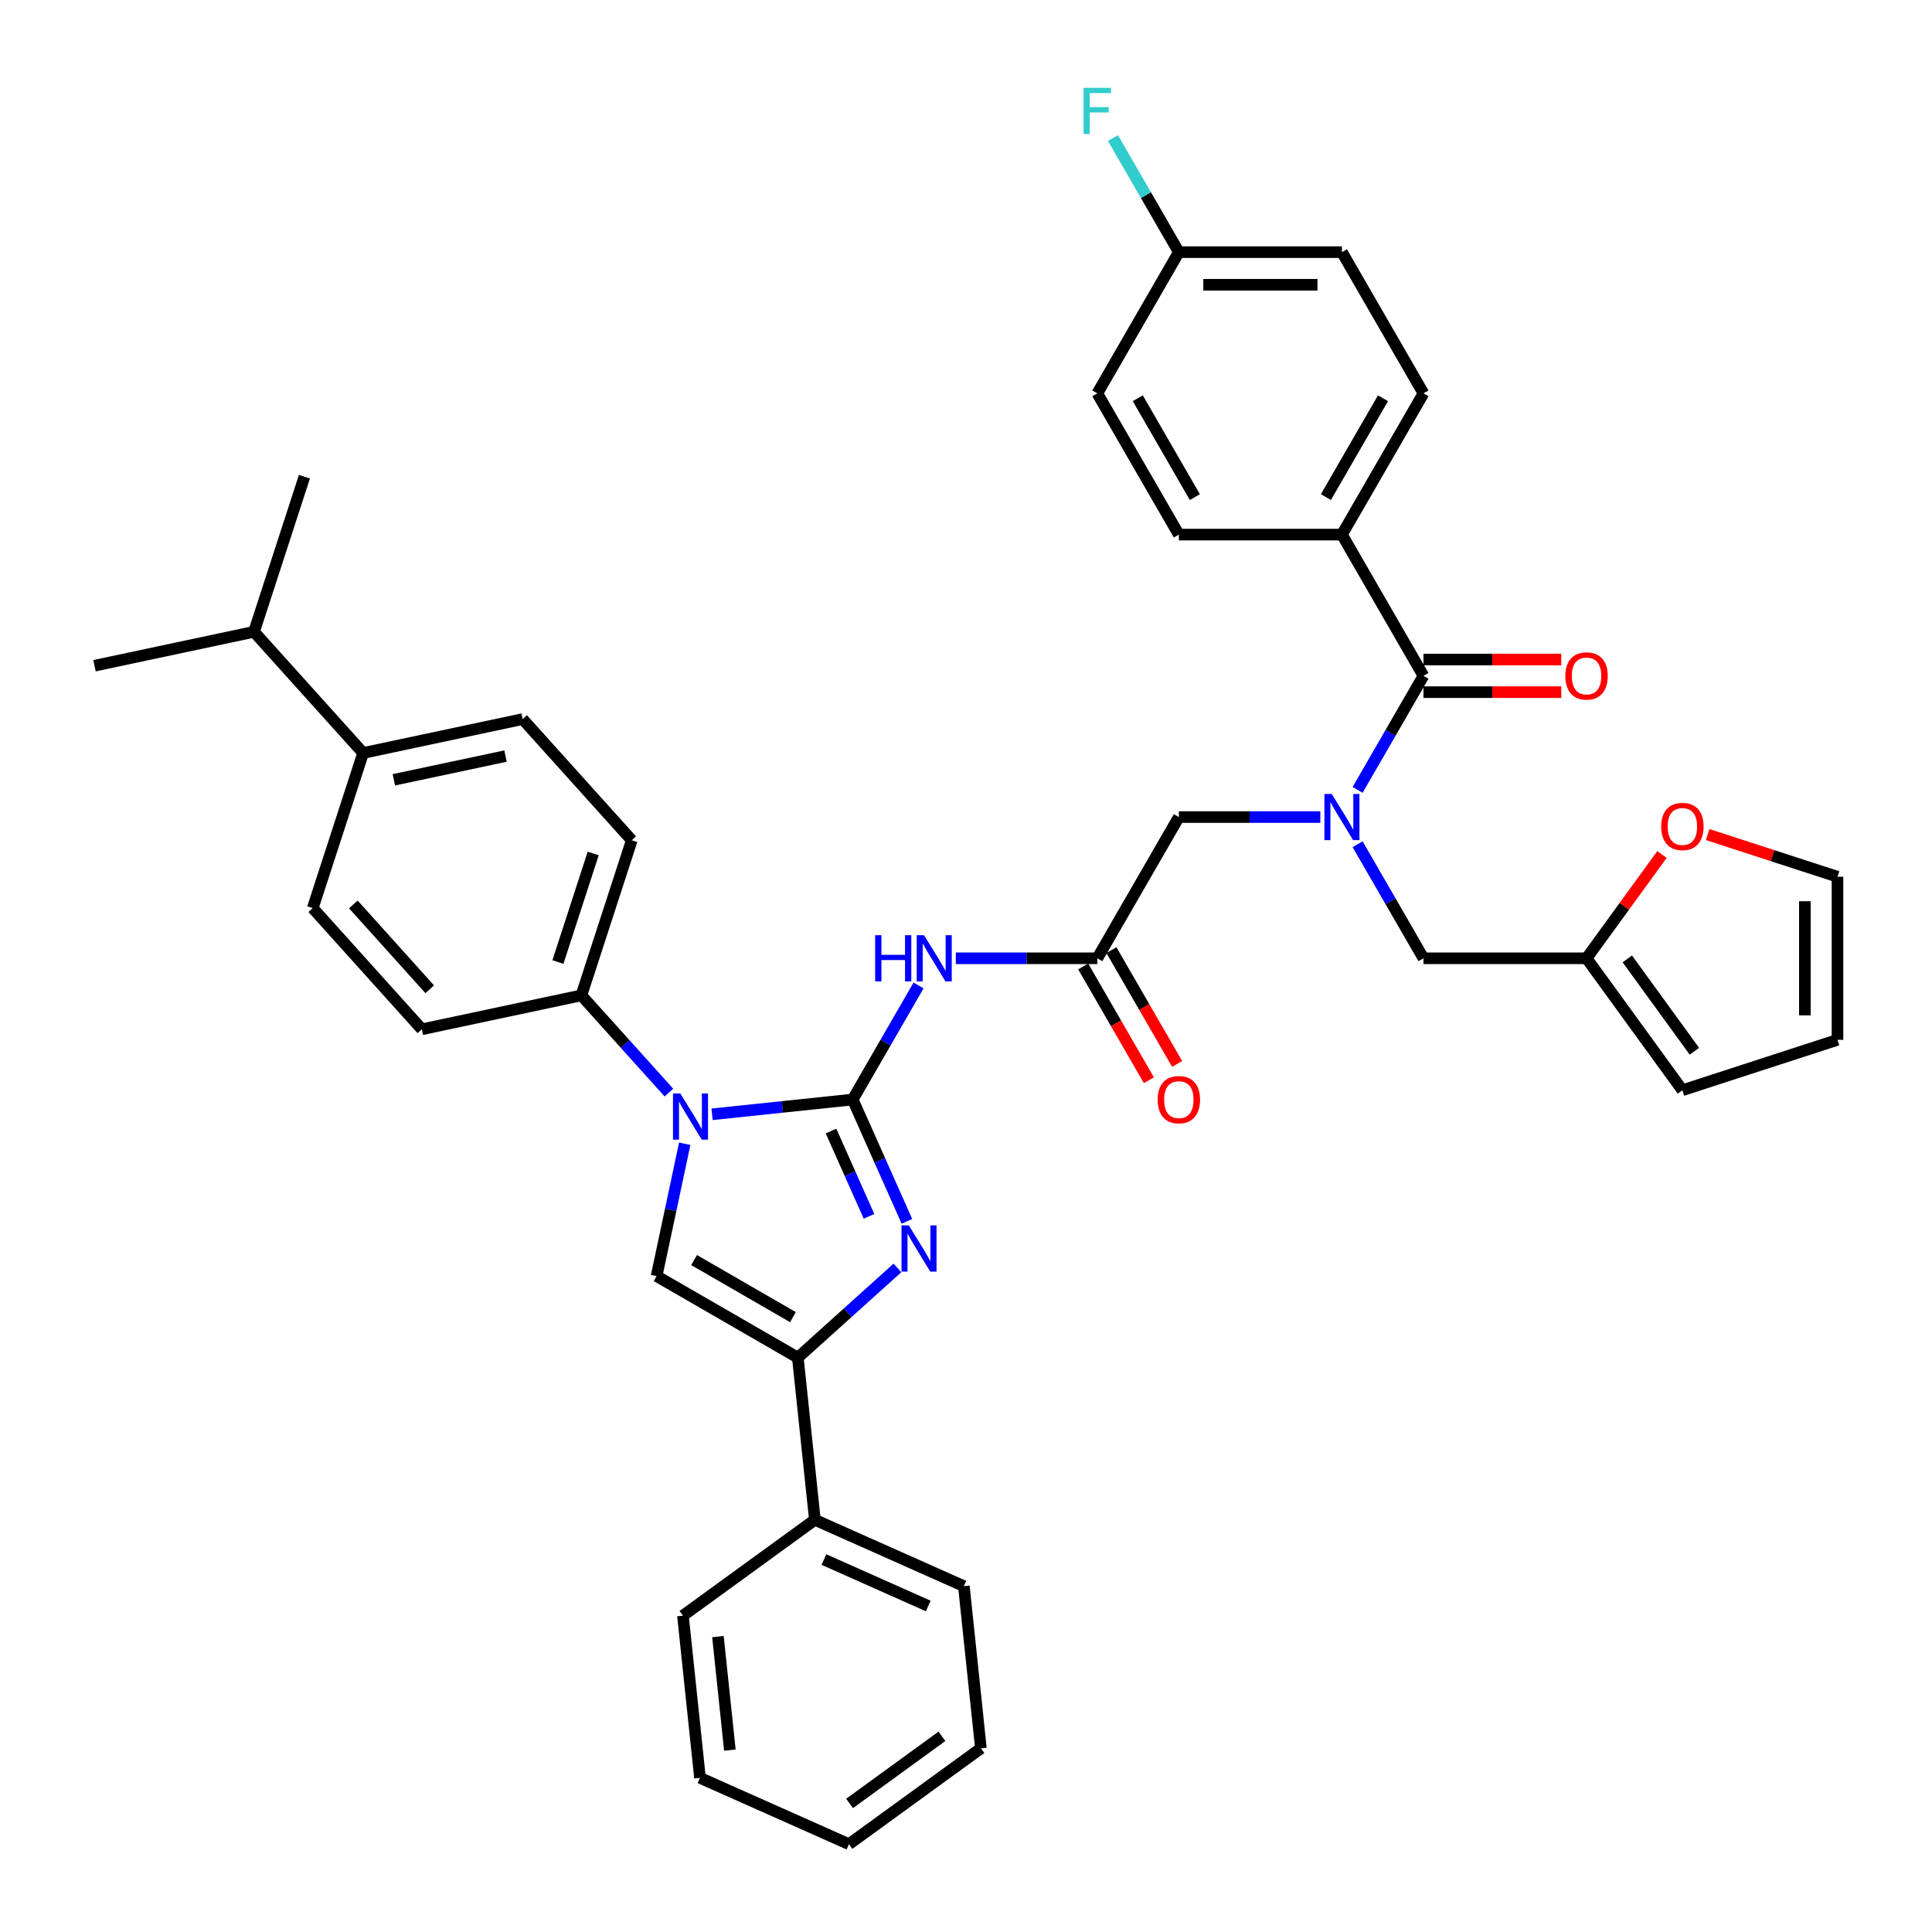 <?xml version='1.0' encoding='iso-8859-1'?>
<svg version='1.1' baseProfile='full'
              xmlns='http://www.w3.org/2000/svg'
                      xmlns:rdkit='http://www.rdkit.org/xml'
                      xmlns:xlink='http://www.w3.org/1999/xlink'
                  xml:space='preserve'
width='1000px' height='1000px' viewBox='0 0 1000 1000'>
<!-- END OF HEADER -->
<rect style='opacity:1.0;fill:#FFFFFF;stroke:none' width='1000' height='1000' x='0' y='0'> </rect>
<path class='bond-0' d='M 683.403,422.91 L 646.786,422.91' style='fill:none;fill-rule:evenodd;stroke:#0000FF;stroke-width:6px;stroke-linecap:butt;stroke-linejoin:miter;stroke-opacity:1' />
<path class='bond-0' d='M 646.786,422.91 L 610.169,422.91' style='fill:none;fill-rule:evenodd;stroke:#000000;stroke-width:6px;stroke-linecap:butt;stroke-linejoin:miter;stroke-opacity:1' />
<path class='bond-1' d='M 702.697,408.848 L 719.74,379.329' style='fill:none;fill-rule:evenodd;stroke:#0000FF;stroke-width:6px;stroke-linecap:butt;stroke-linejoin:miter;stroke-opacity:1' />
<path class='bond-1' d='M 719.74,379.329 L 736.783,349.81' style='fill:none;fill-rule:evenodd;stroke:#000000;stroke-width:6px;stroke-linecap:butt;stroke-linejoin:miter;stroke-opacity:1' />
<path class='bond-2' d='M 702.697,436.973 L 719.74,466.492' style='fill:none;fill-rule:evenodd;stroke:#0000FF;stroke-width:6px;stroke-linecap:butt;stroke-linejoin:miter;stroke-opacity:1' />
<path class='bond-2' d='M 719.74,466.492 L 736.783,496.011' style='fill:none;fill-rule:evenodd;stroke:#000000;stroke-width:6px;stroke-linecap:butt;stroke-linejoin:miter;stroke-opacity:1' />
<path class='bond-3' d='M 694.578,276.709 L 736.783,203.608' style='fill:none;fill-rule:evenodd;stroke:#000000;stroke-width:6px;stroke-linecap:butt;stroke-linejoin:miter;stroke-opacity:1' />
<path class='bond-3' d='M 686.289,257.303 L 715.832,206.132' style='fill:none;fill-rule:evenodd;stroke:#000000;stroke-width:6px;stroke-linecap:butt;stroke-linejoin:miter;stroke-opacity:1' />
<path class='bond-4' d='M 694.578,276.709 L 610.169,276.709' style='fill:none;fill-rule:evenodd;stroke:#000000;stroke-width:6px;stroke-linecap:butt;stroke-linejoin:miter;stroke-opacity:1' />
<path class='bond-5' d='M 694.578,276.709 L 736.783,349.81' style='fill:none;fill-rule:evenodd;stroke:#000000;stroke-width:6px;stroke-linecap:butt;stroke-linejoin:miter;stroke-opacity:1' />
<path class='bond-6' d='M 736.783,358.251 L 772.446,358.251' style='fill:none;fill-rule:evenodd;stroke:#000000;stroke-width:6px;stroke-linecap:butt;stroke-linejoin:miter;stroke-opacity:1' />
<path class='bond-6' d='M 772.446,358.251 L 808.109,358.251' style='fill:none;fill-rule:evenodd;stroke:#FF0000;stroke-width:6px;stroke-linecap:butt;stroke-linejoin:miter;stroke-opacity:1' />
<path class='bond-6' d='M 736.783,341.369 L 772.446,341.369' style='fill:none;fill-rule:evenodd;stroke:#000000;stroke-width:6px;stroke-linecap:butt;stroke-linejoin:miter;stroke-opacity:1' />
<path class='bond-6' d='M 772.446,341.369 L 808.109,341.369' style='fill:none;fill-rule:evenodd;stroke:#FF0000;stroke-width:6px;stroke-linecap:butt;stroke-linejoin:miter;stroke-opacity:1' />
<path class='bond-7' d='M 736.783,203.608 L 694.578,130.508' style='fill:none;fill-rule:evenodd;stroke:#000000;stroke-width:6px;stroke-linecap:butt;stroke-linejoin:miter;stroke-opacity:1' />
<path class='bond-8' d='M 610.169,276.709 L 567.964,203.608' style='fill:none;fill-rule:evenodd;stroke:#000000;stroke-width:6px;stroke-linecap:butt;stroke-linejoin:miter;stroke-opacity:1' />
<path class='bond-8' d='M 618.458,257.303 L 588.915,206.132' style='fill:none;fill-rule:evenodd;stroke:#000000;stroke-width:6px;stroke-linecap:butt;stroke-linejoin:miter;stroke-opacity:1' />
<path class='bond-9' d='M 883.891,431.973 L 917.488,442.89' style='fill:none;fill-rule:evenodd;stroke:#FF0000;stroke-width:6px;stroke-linecap:butt;stroke-linejoin:miter;stroke-opacity:1' />
<path class='bond-9' d='M 917.488,442.89 L 951.085,453.806' style='fill:none;fill-rule:evenodd;stroke:#000000;stroke-width:6px;stroke-linecap:butt;stroke-linejoin:miter;stroke-opacity:1' />
<path class='bond-10' d='M 860.222,442.291 L 840.707,469.151' style='fill:none;fill-rule:evenodd;stroke:#FF0000;stroke-width:6px;stroke-linecap:butt;stroke-linejoin:miter;stroke-opacity:1' />
<path class='bond-10' d='M 840.707,469.151 L 821.193,496.011' style='fill:none;fill-rule:evenodd;stroke:#000000;stroke-width:6px;stroke-linecap:butt;stroke-linejoin:miter;stroke-opacity:1' />
<path class='bond-11' d='M 951.085,453.806 L 951.085,538.216' style='fill:none;fill-rule:evenodd;stroke:#000000;stroke-width:6px;stroke-linecap:butt;stroke-linejoin:miter;stroke-opacity:1' />
<path class='bond-11' d='M 934.203,466.468 L 934.203,525.554' style='fill:none;fill-rule:evenodd;stroke:#000000;stroke-width:6px;stroke-linecap:butt;stroke-linejoin:miter;stroke-opacity:1' />
<path class='bond-12' d='M 494.731,496.011 L 531.348,496.011' style='fill:none;fill-rule:evenodd;stroke:#0000FF;stroke-width:6px;stroke-linecap:butt;stroke-linejoin:miter;stroke-opacity:1' />
<path class='bond-12' d='M 531.348,496.011 L 567.964,496.011' style='fill:none;fill-rule:evenodd;stroke:#000000;stroke-width:6px;stroke-linecap:butt;stroke-linejoin:miter;stroke-opacity:1' />
<path class='bond-13' d='M 475.436,510.074 L 458.393,539.593' style='fill:none;fill-rule:evenodd;stroke:#0000FF;stroke-width:6px;stroke-linecap:butt;stroke-linejoin:miter;stroke-opacity:1' />
<path class='bond-13' d='M 458.393,539.593 L 441.35,569.112' style='fill:none;fill-rule:evenodd;stroke:#000000;stroke-width:6px;stroke-linecap:butt;stroke-linejoin:miter;stroke-opacity:1' />
<path class='bond-14' d='M 560.654,500.232 L 577.658,529.683' style='fill:none;fill-rule:evenodd;stroke:#000000;stroke-width:6px;stroke-linecap:butt;stroke-linejoin:miter;stroke-opacity:1' />
<path class='bond-14' d='M 577.658,529.683 L 594.662,559.135' style='fill:none;fill-rule:evenodd;stroke:#FF0000;stroke-width:6px;stroke-linecap:butt;stroke-linejoin:miter;stroke-opacity:1' />
<path class='bond-14' d='M 575.274,491.791 L 592.278,521.242' style='fill:none;fill-rule:evenodd;stroke:#000000;stroke-width:6px;stroke-linecap:butt;stroke-linejoin:miter;stroke-opacity:1' />
<path class='bond-14' d='M 592.278,521.242 L 609.282,550.694' style='fill:none;fill-rule:evenodd;stroke:#FF0000;stroke-width:6px;stroke-linecap:butt;stroke-linejoin:miter;stroke-opacity:1' />
<path class='bond-15' d='M 567.964,496.011 L 610.169,422.91' style='fill:none;fill-rule:evenodd;stroke:#000000;stroke-width:6px;stroke-linecap:butt;stroke-linejoin:miter;stroke-opacity:1' />
<path class='bond-16' d='M 368.579,576.76 L 404.965,572.936' style='fill:none;fill-rule:evenodd;stroke:#0000FF;stroke-width:6px;stroke-linecap:butt;stroke-linejoin:miter;stroke-opacity:1' />
<path class='bond-16' d='M 404.965,572.936 L 441.35,569.112' style='fill:none;fill-rule:evenodd;stroke:#000000;stroke-width:6px;stroke-linecap:butt;stroke-linejoin:miter;stroke-opacity:1' />
<path class='bond-17' d='M 354.414,591.998 L 347.134,626.249' style='fill:none;fill-rule:evenodd;stroke:#0000FF;stroke-width:6px;stroke-linecap:butt;stroke-linejoin:miter;stroke-opacity:1' />
<path class='bond-17' d='M 347.134,626.249 L 339.854,660.5' style='fill:none;fill-rule:evenodd;stroke:#000000;stroke-width:6px;stroke-linecap:butt;stroke-linejoin:miter;stroke-opacity:1' />
<path class='bond-18' d='M 346.227,565.523 L 323.575,540.365' style='fill:none;fill-rule:evenodd;stroke:#0000FF;stroke-width:6px;stroke-linecap:butt;stroke-linejoin:miter;stroke-opacity:1' />
<path class='bond-18' d='M 323.575,540.365 L 300.922,515.206' style='fill:none;fill-rule:evenodd;stroke:#000000;stroke-width:6px;stroke-linecap:butt;stroke-linejoin:miter;stroke-opacity:1' />
<path class='bond-19' d='M 441.35,569.112 L 455.386,600.636' style='fill:none;fill-rule:evenodd;stroke:#000000;stroke-width:6px;stroke-linecap:butt;stroke-linejoin:miter;stroke-opacity:1' />
<path class='bond-19' d='M 455.386,600.636 L 469.422,632.161' style='fill:none;fill-rule:evenodd;stroke:#0000FF;stroke-width:6px;stroke-linecap:butt;stroke-linejoin:miter;stroke-opacity:1' />
<path class='bond-19' d='M 430.139,585.436 L 439.964,607.503' style='fill:none;fill-rule:evenodd;stroke:#000000;stroke-width:6px;stroke-linecap:butt;stroke-linejoin:miter;stroke-opacity:1' />
<path class='bond-19' d='M 439.964,607.503 L 449.789,629.57' style='fill:none;fill-rule:evenodd;stroke:#0000FF;stroke-width:6px;stroke-linecap:butt;stroke-linejoin:miter;stroke-opacity:1' />
<path class='bond-20' d='M 464.507,656.286 L 438.731,679.495' style='fill:none;fill-rule:evenodd;stroke:#0000FF;stroke-width:6px;stroke-linecap:butt;stroke-linejoin:miter;stroke-opacity:1' />
<path class='bond-20' d='M 438.731,679.495 L 412.954,702.704' style='fill:none;fill-rule:evenodd;stroke:#000000;stroke-width:6px;stroke-linecap:butt;stroke-linejoin:miter;stroke-opacity:1' />
<path class='bond-21' d='M 412.954,702.704 L 421.777,786.651' style='fill:none;fill-rule:evenodd;stroke:#000000;stroke-width:6px;stroke-linecap:butt;stroke-linejoin:miter;stroke-opacity:1' />
<path class='bond-22' d='M 412.954,702.704 L 339.854,660.5' style='fill:none;fill-rule:evenodd;stroke:#000000;stroke-width:6px;stroke-linecap:butt;stroke-linejoin:miter;stroke-opacity:1' />
<path class='bond-22' d='M 410.43,681.754 L 359.26,652.21' style='fill:none;fill-rule:evenodd;stroke:#000000;stroke-width:6px;stroke-linecap:butt;stroke-linejoin:miter;stroke-opacity:1' />
<path class='bond-23' d='M 362.312,920.213 L 353.489,836.266' style='fill:none;fill-rule:evenodd;stroke:#000000;stroke-width:6px;stroke-linecap:butt;stroke-linejoin:miter;stroke-opacity:1' />
<path class='bond-23' d='M 377.778,905.856 L 371.602,847.093' style='fill:none;fill-rule:evenodd;stroke:#000000;stroke-width:6px;stroke-linecap:butt;stroke-linejoin:miter;stroke-opacity:1' />
<path class='bond-24' d='M 362.312,920.213 L 439.424,954.545' style='fill:none;fill-rule:evenodd;stroke:#000000;stroke-width:6px;stroke-linecap:butt;stroke-linejoin:miter;stroke-opacity:1' />
<path class='bond-25' d='M 439.424,954.545 L 507.712,904.931' style='fill:none;fill-rule:evenodd;stroke:#000000;stroke-width:6px;stroke-linecap:butt;stroke-linejoin:miter;stroke-opacity:1' />
<path class='bond-25' d='M 439.744,933.446 L 487.546,898.715' style='fill:none;fill-rule:evenodd;stroke:#000000;stroke-width:6px;stroke-linecap:butt;stroke-linejoin:miter;stroke-opacity:1' />
<path class='bond-26' d='M 187.961,389.75 L 270.525,372.2' style='fill:none;fill-rule:evenodd;stroke:#000000;stroke-width:6px;stroke-linecap:butt;stroke-linejoin:miter;stroke-opacity:1' />
<path class='bond-26' d='M 203.855,403.63 L 261.651,391.345' style='fill:none;fill-rule:evenodd;stroke:#000000;stroke-width:6px;stroke-linecap:butt;stroke-linejoin:miter;stroke-opacity:1' />
<path class='bond-27' d='M 187.961,389.75 L 161.877,470.028' style='fill:none;fill-rule:evenodd;stroke:#000000;stroke-width:6px;stroke-linecap:butt;stroke-linejoin:miter;stroke-opacity:1' />
<path class='bond-28' d='M 187.961,389.75 L 131.48,327.021' style='fill:none;fill-rule:evenodd;stroke:#000000;stroke-width:6px;stroke-linecap:butt;stroke-linejoin:miter;stroke-opacity:1' />
<path class='bond-29' d='M 270.525,372.2 L 327.006,434.928' style='fill:none;fill-rule:evenodd;stroke:#000000;stroke-width:6px;stroke-linecap:butt;stroke-linejoin:miter;stroke-opacity:1' />
<path class='bond-30' d='M 161.877,470.028 L 218.357,532.756' style='fill:none;fill-rule:evenodd;stroke:#000000;stroke-width:6px;stroke-linecap:butt;stroke-linejoin:miter;stroke-opacity:1' />
<path class='bond-30' d='M 182.894,468.141 L 222.431,512.051' style='fill:none;fill-rule:evenodd;stroke:#000000;stroke-width:6px;stroke-linecap:butt;stroke-linejoin:miter;stroke-opacity:1' />
<path class='bond-31' d='M 300.922,515.206 L 218.357,532.756' style='fill:none;fill-rule:evenodd;stroke:#000000;stroke-width:6px;stroke-linecap:butt;stroke-linejoin:miter;stroke-opacity:1' />
<path class='bond-32' d='M 300.922,515.206 L 327.006,434.928' style='fill:none;fill-rule:evenodd;stroke:#000000;stroke-width:6px;stroke-linecap:butt;stroke-linejoin:miter;stroke-opacity:1' />
<path class='bond-32' d='M 288.779,497.948 L 307.038,441.753' style='fill:none;fill-rule:evenodd;stroke:#000000;stroke-width:6px;stroke-linecap:butt;stroke-linejoin:miter;stroke-opacity:1' />
<path class='bond-33' d='M 131.48,327.021 L 157.564,246.743' style='fill:none;fill-rule:evenodd;stroke:#000000;stroke-width:6px;stroke-linecap:butt;stroke-linejoin:miter;stroke-opacity:1' />
<path class='bond-34' d='M 131.48,327.021 L 48.915,344.571' style='fill:none;fill-rule:evenodd;stroke:#000000;stroke-width:6px;stroke-linecap:butt;stroke-linejoin:miter;stroke-opacity:1' />
<path class='bond-35' d='M 507.712,904.931 L 498.889,820.984' style='fill:none;fill-rule:evenodd;stroke:#000000;stroke-width:6px;stroke-linecap:butt;stroke-linejoin:miter;stroke-opacity:1' />
<path class='bond-36' d='M 498.889,820.984 L 421.777,786.651' style='fill:none;fill-rule:evenodd;stroke:#000000;stroke-width:6px;stroke-linecap:butt;stroke-linejoin:miter;stroke-opacity:1' />
<path class='bond-36' d='M 480.456,831.256 L 426.478,807.224' style='fill:none;fill-rule:evenodd;stroke:#000000;stroke-width:6px;stroke-linecap:butt;stroke-linejoin:miter;stroke-opacity:1' />
<path class='bond-37' d='M 421.777,786.651 L 353.489,836.266' style='fill:none;fill-rule:evenodd;stroke:#000000;stroke-width:6px;stroke-linecap:butt;stroke-linejoin:miter;stroke-opacity:1' />
<path class='bond-38' d='M 951.085,538.216 L 870.807,564.3' style='fill:none;fill-rule:evenodd;stroke:#000000;stroke-width:6px;stroke-linecap:butt;stroke-linejoin:miter;stroke-opacity:1' />
<path class='bond-39' d='M 870.807,564.3 L 821.193,496.011' style='fill:none;fill-rule:evenodd;stroke:#000000;stroke-width:6px;stroke-linecap:butt;stroke-linejoin:miter;stroke-opacity:1' />
<path class='bond-39' d='M 877.023,544.133 L 842.292,496.331' style='fill:none;fill-rule:evenodd;stroke:#000000;stroke-width:6px;stroke-linecap:butt;stroke-linejoin:miter;stroke-opacity:1' />
<path class='bond-40' d='M 821.193,496.011 L 736.783,496.011' style='fill:none;fill-rule:evenodd;stroke:#000000;stroke-width:6px;stroke-linecap:butt;stroke-linejoin:miter;stroke-opacity:1' />
<path class='bond-41' d='M 610.169,130.508 L 567.964,203.608' style='fill:none;fill-rule:evenodd;stroke:#000000;stroke-width:6px;stroke-linecap:butt;stroke-linejoin:miter;stroke-opacity:1' />
<path class='bond-42' d='M 610.169,130.508 L 593.126,100.989' style='fill:none;fill-rule:evenodd;stroke:#000000;stroke-width:6px;stroke-linecap:butt;stroke-linejoin:miter;stroke-opacity:1' />
<path class='bond-42' d='M 593.126,100.989 L 576.083,71.469' style='fill:none;fill-rule:evenodd;stroke:#33CCCC;stroke-width:6px;stroke-linecap:butt;stroke-linejoin:miter;stroke-opacity:1' />
<path class='bond-43' d='M 610.169,130.508 L 694.578,130.508' style='fill:none;fill-rule:evenodd;stroke:#000000;stroke-width:6px;stroke-linecap:butt;stroke-linejoin:miter;stroke-opacity:1' />
<path class='bond-43' d='M 622.83,147.389 L 681.917,147.389' style='fill:none;fill-rule:evenodd;stroke:#000000;stroke-width:6px;stroke-linecap:butt;stroke-linejoin:miter;stroke-opacity:1' />
<path  class='atom-0' d='M 689.294 410.958
L 697.128 423.619
Q 697.904 424.869, 699.153 427.131
Q 700.403 429.393, 700.47 429.528
L 700.47 410.958
L 703.644 410.958
L 703.644 434.863
L 700.369 434.863
L 691.962 421.02
Q 690.983 419.399, 689.936 417.542
Q 688.923 415.685, 688.619 415.111
L 688.619 434.863
L 685.513 434.863
L 685.513 410.958
L 689.294 410.958
' fill='#0000FF'/>
<path  class='atom-3' d='M 810.219 349.877
Q 810.219 344.137, 813.055 340.93
Q 815.892 337.722, 821.193 337.722
Q 826.493 337.722, 829.33 340.93
Q 832.166 344.137, 832.166 349.877
Q 832.166 355.685, 829.296 358.993
Q 826.426 362.268, 821.193 362.268
Q 815.925 362.268, 813.055 358.993
Q 810.219 355.718, 810.219 349.877
M 821.193 359.567
Q 824.839 359.567, 826.797 357.136
Q 828.789 354.672, 828.789 349.877
Q 828.789 345.184, 826.797 342.821
Q 824.839 340.423, 821.193 340.423
Q 817.546 340.423, 815.554 342.787
Q 813.596 345.15, 813.596 349.877
Q 813.596 354.705, 815.554 357.136
Q 817.546 359.567, 821.193 359.567
' fill='#FF0000'/>
<path  class='atom-6' d='M 859.834 427.79
Q 859.834 422.05, 862.67 418.843
Q 865.506 415.635, 870.807 415.635
Q 876.108 415.635, 878.944 418.843
Q 881.78 422.05, 881.78 427.79
Q 881.78 433.597, 878.91 436.906
Q 876.041 440.181, 870.807 440.181
Q 865.54 440.181, 862.67 436.906
Q 859.834 433.631, 859.834 427.79
M 870.807 437.48
Q 874.454 437.48, 876.412 435.049
Q 878.404 432.584, 878.404 427.79
Q 878.404 423.097, 876.412 420.733
Q 874.454 418.336, 870.807 418.336
Q 867.161 418.336, 865.169 420.7
Q 863.21 423.063, 863.21 427.79
Q 863.21 432.618, 865.169 435.049
Q 867.161 437.48, 870.807 437.48
' fill='#FF0000'/>
<path  class='atom-8' d='M 452.982 484.059
L 456.223 484.059
L 456.223 494.222
L 468.446 494.222
L 468.446 484.059
L 471.687 484.059
L 471.687 507.963
L 468.446 507.963
L 468.446 496.923
L 456.223 496.923
L 456.223 507.963
L 452.982 507.963
L 452.982 484.059
' fill='#0000FF'/>
<path  class='atom-8' d='M 478.271 484.059
L 486.104 496.72
Q 486.881 497.969, 488.13 500.232
Q 489.379 502.494, 489.447 502.629
L 489.447 484.059
L 492.621 484.059
L 492.621 507.963
L 489.345 507.963
L 480.938 494.12
Q 479.959 492.5, 478.912 490.643
Q 477.9 488.786, 477.596 488.212
L 477.596 507.963
L 474.489 507.963
L 474.489 484.059
L 478.271 484.059
' fill='#0000FF'/>
<path  class='atom-10' d='M 599.196 569.179
Q 599.196 563.439, 602.032 560.232
Q 604.868 557.024, 610.169 557.024
Q 615.47 557.024, 618.306 560.232
Q 621.142 563.439, 621.142 569.179
Q 621.142 574.987, 618.272 578.295
Q 615.402 581.571, 610.169 581.571
Q 604.902 581.571, 602.032 578.295
Q 599.196 575.02, 599.196 569.179
M 610.169 578.869
Q 613.816 578.869, 615.774 576.438
Q 617.766 573.974, 617.766 569.179
Q 617.766 564.486, 615.774 562.123
Q 613.816 559.725, 610.169 559.725
Q 606.523 559.725, 604.53 562.089
Q 602.572 564.452, 602.572 569.179
Q 602.572 574.007, 604.53 576.438
Q 606.523 578.869, 610.169 578.869
' fill='#FF0000'/>
<path  class='atom-12' d='M 352.119 565.983
L 359.952 578.644
Q 360.729 579.893, 361.978 582.155
Q 363.227 584.418, 363.295 584.553
L 363.295 565.983
L 366.469 565.983
L 366.469 589.887
L 363.194 589.887
L 354.787 576.044
Q 353.807 574.423, 352.761 572.566
Q 351.748 570.709, 351.444 570.135
L 351.444 589.887
L 348.338 589.887
L 348.338 565.983
L 352.119 565.983
' fill='#0000FF'/>
<path  class='atom-14' d='M 470.399 634.271
L 478.232 646.933
Q 479.008 648.182, 480.258 650.444
Q 481.507 652.706, 481.574 652.841
L 481.574 634.271
L 484.748 634.271
L 484.748 658.176
L 481.473 658.176
L 473.066 644.333
Q 472.087 642.712, 471.04 640.855
Q 470.027 638.998, 469.723 638.424
L 469.723 658.176
L 466.617 658.176
L 466.617 634.271
L 470.399 634.271
' fill='#0000FF'/>
<path  class='atom-39' d='M 560.857 45.455
L 575.072 45.455
L 575.072 48.189
L 564.065 48.189
L 564.065 55.449
L 573.856 55.449
L 573.856 58.217
L 564.065 58.217
L 564.065 69.359
L 560.857 69.359
L 560.857 45.455
' fill='#33CCCC'/>
</svg>
